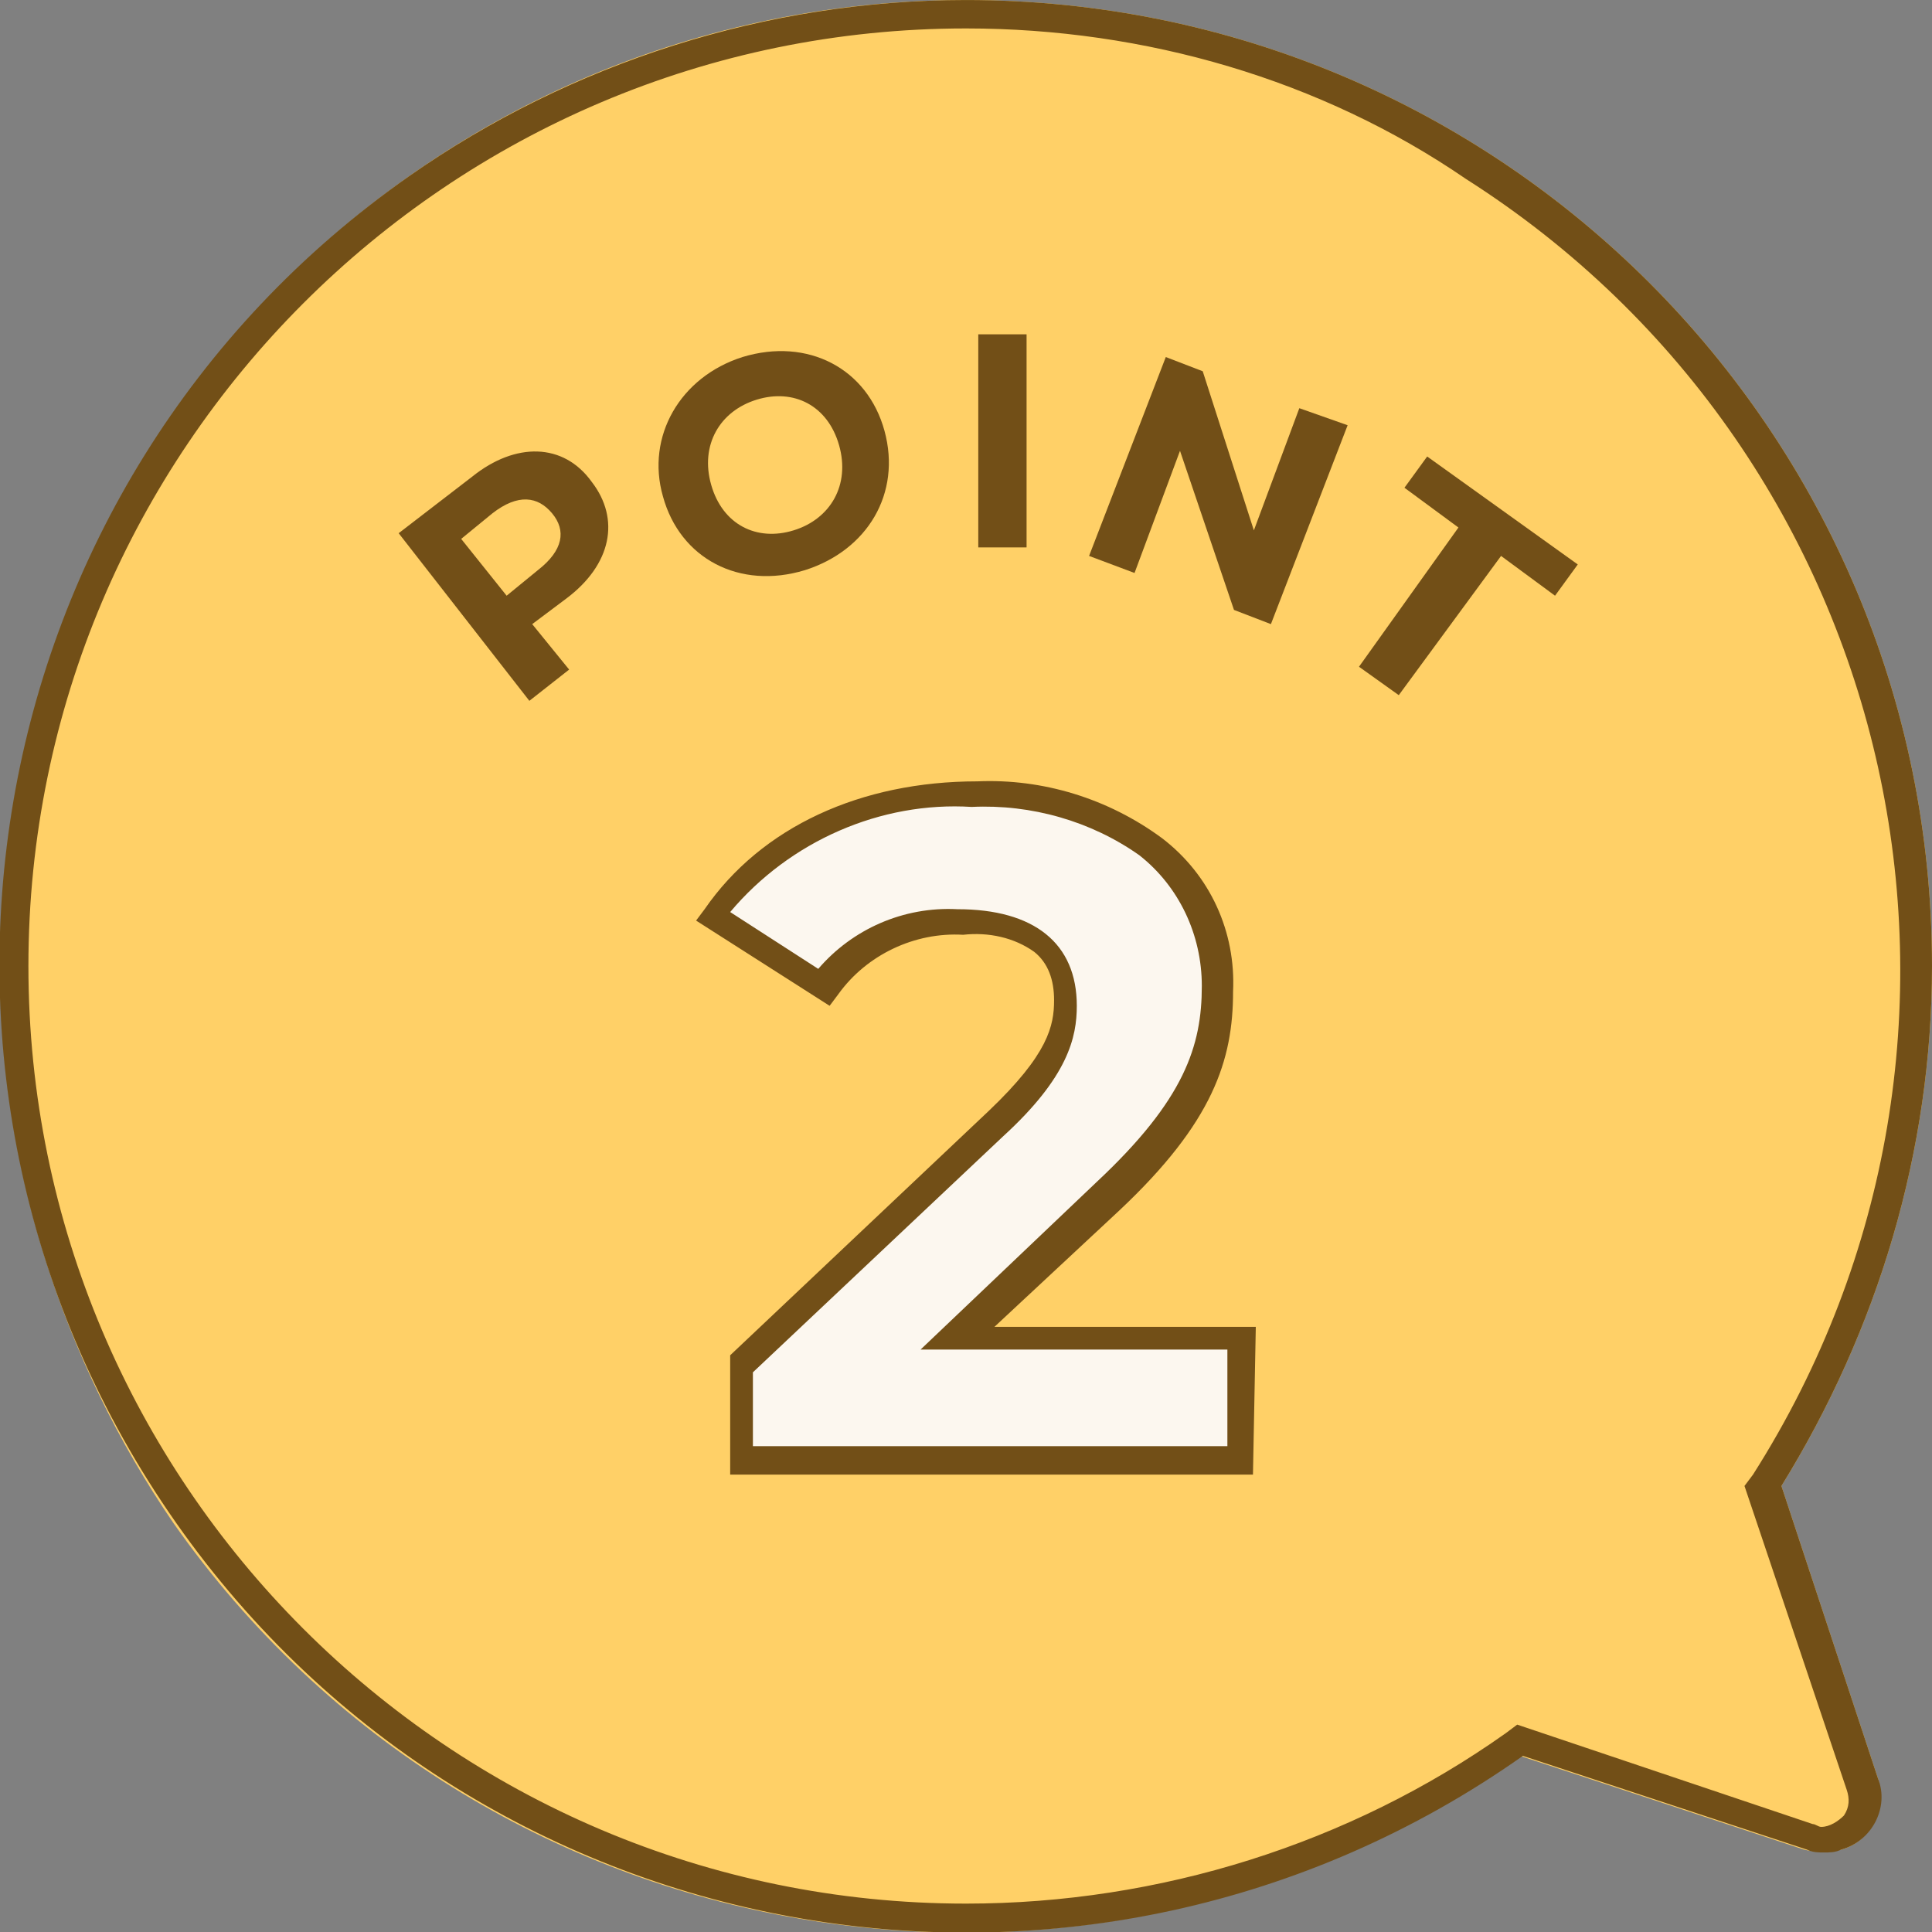 <?xml version="1.0" encoding="utf-8"?>
<!-- Generator: Adobe Illustrator 27.2.0, SVG Export Plug-In . SVG Version: 6.00 Build 0)  -->
<svg version="1.1" id="レイヤー_1" xmlns="http://www.w3.org/2000/svg" xmlns:xlink="http://www.w3.org/1999/xlink" x="0px"
	 y="0px" viewBox="0 0 68 68" style="enable-background:new 0 0 68 68;" xml:space="preserve">
<rect x="0" y="0" width="68" height="68" fill="#808080" stroke="none"/>
<style type="text/css">
	.st0{fill:#FFD067;}
	.st1{fill:#724F17;}
	.st2{enable-background:new    ;}
	.st3{fill:#FCF7EF;}
</style>
<g id="グループ_8440" transform="translate(-23 -2730.999)">
	<path id="合体_12" class="st0" d="M23,2765c0-18.8,15.2-34,34-34c18.8,0,34,15.2,34,34c0,6.5-1.9,12.8-5.3,18.3l3.4,10.3
		c0.3,1-0.2,2.2-1.3,2.5c-0.4,0.1-0.9,0.1-1.3,0l-10-3.3c-15.3,10.8-36.6,7.2-47.4-8.2C25.2,2778.9,23,2772,23,2765z"/>
	<path id="合体_12_-_アウトライン" class="st1" d="M57,2732c-18.2,0-33,14.8-33,33s14.8,33,33,33c6.8,0,13.5-2.1,19-6
		l0.4-0.3l10.4,3.5c0.1,0,0.2,0.1,0.3,0.1c0.3,0,0.6-0.2,0.8-0.4c0.2-0.3,0.2-0.6,0.1-0.9l-3.6-10.7l0.3-0.4
		c9.8-15.4,5.3-35.8-10.1-45.6C69.5,2733.8,63.3,2732,57,2732 M57,2731c18.8,0,34,15.2,34,34c0,6.5-1.9,12.8-5.3,18.3l3.4,10.3
		c0.4,1-0.2,2.2-1.3,2.5c-0.2,0.1-0.4,0.1-0.6,0.1c-0.2,0-0.4,0-0.6-0.1l-10-3.3c-15.3,10.8-36.6,7.2-47.4-8.2s-7.2-36.6,8.2-47.4
		C43.1,2733.2,50,2731,57,2731z"/>
	<g class="st2">
		<path class="st3" d="M66.6,2778v4.4H49.2v-3.5l8.9-8.4c2-1.9,2.4-3.1,2.4-4.3c0-1.8-1.3-2.9-3.7-2.9c-2,0-3.7,0.8-4.8,2.3
			l-3.9-2.5c1.8-2.6,5-4.3,9.2-4.3c5.1,0,8.6,2.6,8.6,6.8c0,2.2-0.6,4.3-3.9,7.3l-5.3,5H66.6z"/>
	</g>
	<path id="_2_-_アウトライン" class="st1" d="M67.1,2782.9H48.7v-4.2l9.1-8.6c2.1-2,2.3-3,2.3-3.9c0-0.7-0.2-1.3-0.7-1.7
		c-0.7-0.5-1.6-0.7-2.5-0.6c-1.7-0.1-3.4,0.7-4.4,2.1l-0.3,0.4l-4.7-3l0.3-0.4c2-2.9,5.5-4.5,9.6-4.5c2.3-0.1,4.6,0.6,6.5,2
		c1.7,1.3,2.6,3.3,2.5,5.4c0,2.4-0.7,4.6-4,7.7l-4.4,4.1h9.2L67.1,2782.9z M49.7,2781.9h16.5v-3.4H55.4l6.2-5.9
		c3.1-2.9,3.7-4.8,3.7-6.9c0-1.8-0.8-3.5-2.2-4.6c-1.7-1.2-3.8-1.8-5.9-1.7c-3.2-0.2-6.4,1.2-8.5,3.7l3.1,2c1.2-1.4,3-2.2,4.9-2.1
		c2.7,0,4.2,1.2,4.2,3.4c0,1.1-0.3,2.5-2.6,4.6l-8.8,8.3V2781.9z"/>
	<g id="グループ_5695" transform="translate(636.632 119.566)">
		<g class="st2">
			<path class="st1" d="M-592.8,2628.4c1,1.3,0.7,2.9-0.9,4.1l-1.2,0.9l1.3,1.6l-1.4,1.1l-4.6-5.9l2.6-2
				C-595.5,2627-593.8,2627-592.8,2628.4z M-594.2,2629.5c-0.5-0.6-1.2-0.7-2.1,0l-1.1,0.9l1.6,2l1.1-0.9
				C-593.8,2630.8-593.7,2630.1-594.2,2629.5z"/>
		</g>
		<g class="st2">
			<path class="st1" d="M-562.3,2630l-1.9-1.4l0.8-1.1l5.3,3.8l-0.8,1.1l-1.9-1.4l-3.6,4.9l-1.4-1L-562.3,2630z"/>
		</g>
		<g class="st2">
			<path class="st1" d="M-590.3,2628.9c-0.6-2.1,0.6-4.2,2.8-4.9c2.3-0.7,4.4,0.4,5,2.6c0.6,2.2-0.6,4.2-2.8,4.9
				C-587.6,2632.2-589.7,2631.1-590.3,2628.9z M-584.1,2627.1c-0.4-1.4-1.6-2-2.9-1.6c-1.3,0.4-2,1.6-1.6,3c0.4,1.4,1.6,2,2.9,1.6
				C-584.4,2629.7-583.7,2628.5-584.1,2627.1z"/>
		</g>
		<g class="st2">
			<path class="st1" d="M-566.2,2626.4l-2.7,7l-1.3-0.5l-1.9-5.6l-1.6,4.3l-1.6-0.6l2.7-7l1.3,0.5l1.8,5.6l1.6-4.3L-566.2,2626.4z"
				/>
		</g>
		<g class="st2">
			<path class="st1" d="M-579.2,2623.2h1.7v7.5h-1.7V2623.2z"/>
		</g>
	</g>
</g>
</svg>
